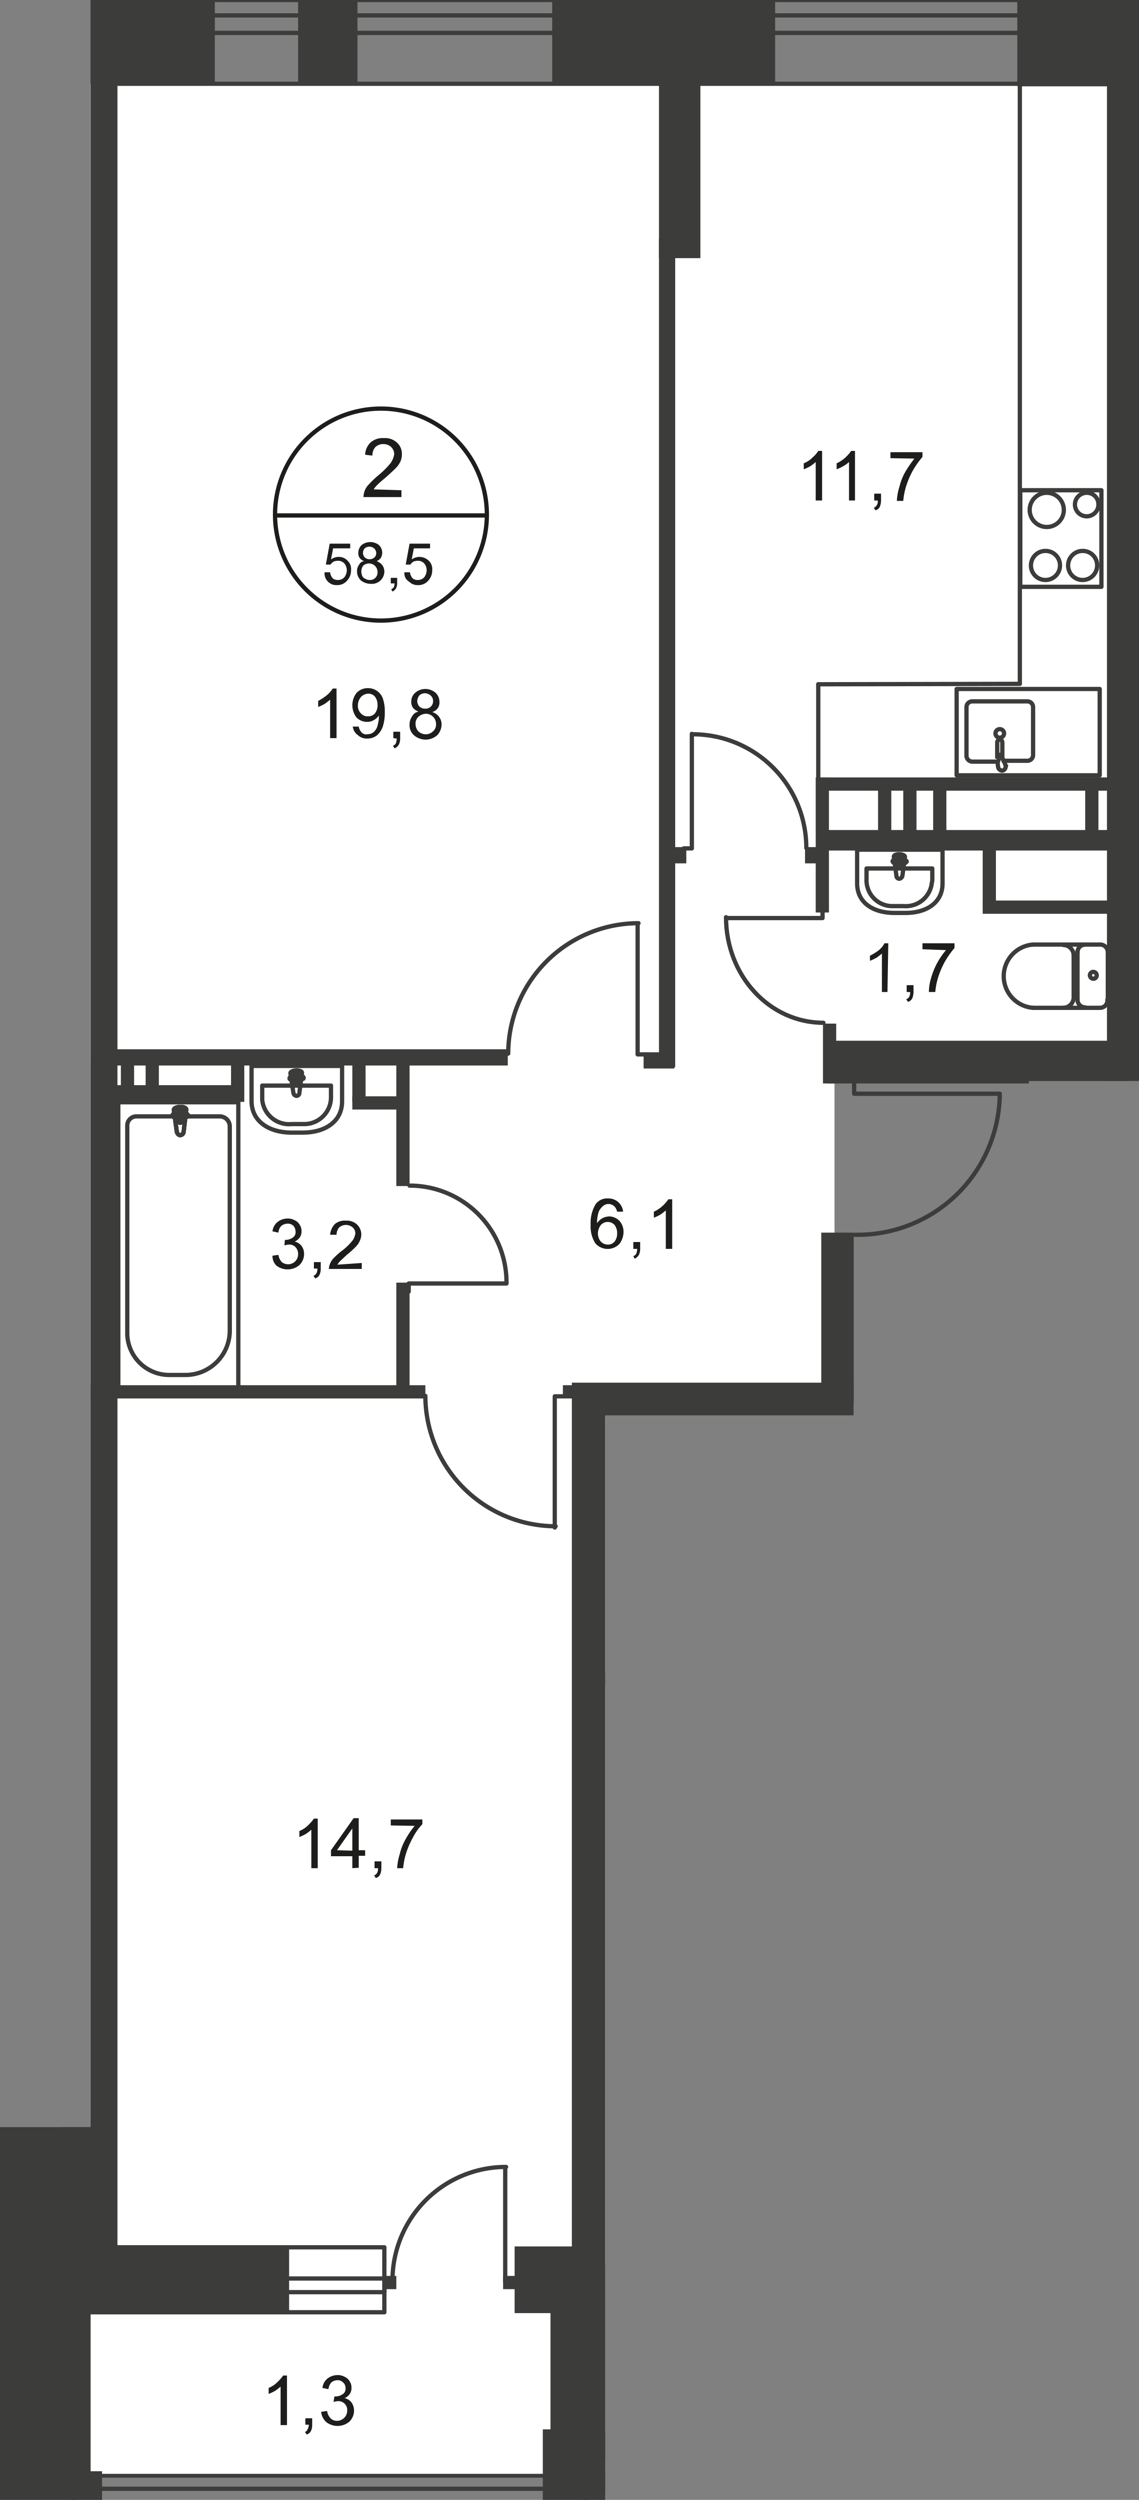 <svg id="Слой_1" data-name="Слой 1" xmlns="http://www.w3.org/2000/svg" xmlns:xlink="http://www.w3.org/1999/xlink" viewBox="0 0 266.7 584.9">
  <rect x="0" y="0" width="266.7" height="584.9" fill="#808080" stroke="none"/>
  <defs>
    <style>
      .cls-1, .cls-10, .cls-12, .cls-7, .cls-8 {
        fill: none;
      }

      .cls-2 {
        clip-path: url(#clip-path);
      }

      .cls-3 {
        clip-path: url(#clip-path-2);
      }

      .cls-4, .cls-5 {
        fill: #fff;
      }

      .cls-4 {
        fill-rule: evenodd;
      }

      .cls-6 {
        clip-path: url(#clip-path-3);
      }

      .cls-12, .cls-7, .cls-8 {
        stroke: #3c3c3b;
      }

      .cls-7 {
        stroke-linecap: round;
        stroke-linejoin: round;
      }

      .cls-12, .cls-8 {
        stroke-miterlimit: 22.93;
      }

      .cls-9 {
        fill: #3c3c3b;
      }

      .cls-10 {
        stroke: #1d1d1b;
        stroke-miterlimit: 10;
      }

      .cls-11 {
        fill: #1d1d1b;
      }

      .cls-12 {
        stroke-dasharray: 2.4 2.4;
      }
    </style>
    <clipPath id="clip-path">
      <polygon class="cls-1" points="141.7 331.2 141.7 584.9 0 584.9 0 497.7 21.2 497.7 21.2 0 266.7 0 266.7 252.93 240.9 252.93 240.9 290.61 199.9 290.61 199.9 331.2 141.7 331.2"/>
    </clipPath>
    <clipPath id="clip-path-2">
      <polygon class="cls-1" points="553.3 -2.1 553.3 -23.6 1861.3 -23.6 1861.3 -2.1 1920 -2.1 1920 650.4 0 650.4 0 514.7 0 497.7 8.4 497.7 8.4 -1.7 553.3 -2.1"/>
    </clipPath>
    <clipPath id="clip-path-3">
      <rect class="cls-1" x="-1129.2" y="-741.5" width="4728.6" height="3142.8"/>
    </clipPath>
  </defs>
  <g class="cls-2">
    <g class="cls-3">
      <g>
        <polygon class="cls-4" points="263.7 19.8 520.4 19.8 520.4 8.4 631.6 8.4 631.6 19.8 631.6 259.4 520.4 259.4 263.7 259.4 263.7 19.8"/>
        <polygon class="cls-4" points="-101.6 -71.5 14.2 -71.5 14.2 178.3 14.2 252.3 14.2 498.7 14.2 507.9 -3 507.9 -3 497.7 -93.7 497.7 -93.7 507.9 -188.8 507.9 -228.5 507.9 -228.5 252.3 -188.8 252.3 -188.8 178.3 -101.6 178.3 -101.6 -71.5"/>
        <rect class="cls-5" x="240.9" y="541.2" width="175.6" height="35.2"/>
        <polygon class="cls-4" points="138.4 327.4 1674 327.4 1674 342.3 1786.9 342.3 1786.9 569.1 1671.8 569 1660.8 577.9 1441.9 577.9 1426.6 566.4 138.4 569.1 138.4 327.4"/>
        <rect class="cls-5" x="21.2" y="19.7" width="242.7" height="228.8"/>
        <rect class="cls-5" x="21.2" y="19.7" width="174.2" height="307.5"/>
        <rect class="cls-5" x="21.2" y="19.7" width="115.1" height="559.2"/>
        <g class="cls-6">
          <g>
            <path class="cls-7" d="M235,178h5.5a1.34,1.34,0,0,0,1.4-1.3V165.4a1.34,1.34,0,0,0-1.4-1.3H227.7a1.35,1.35,0,0,0-1.4,1.3h0v11.5a1.42,1.42,0,0,0,1.4,1.3h5.6"/>
            <path class="cls-8" d="M233.1,171.7a1,1,0,1,0,2-.2,1,1,0,0,0-2,.2Z"/>
            <path class="cls-8" d="M233.5,177.5v-3.8a.58.58,0,0,1,.6-.6h0a.58.58,0,0,1,.6.6h0v3.8"/>
            <path class="cls-8" d="M235,178.1l-.4-1.1v-.4h-.5v.4l-.4,1.1a2.44,2.44,0,0,0,0,1.2,1,1,0,0,0,.9,1c.5,0,.8-.4.9-.9A3,3,0,0,0,235,178.1Z"/>
            <rect class="cls-7" x="224" y="161.2" width="33.5" height="20.2"/>
            <path class="cls-7" d="M220.7,206.7v-7.9h-20v7.9c0,4.6,3.9,6.9,8.7,6.9h2.7C216.8,213.6,220.7,211.3,220.7,206.7Z"/>
            <path class="cls-7" d="M218.3,205.6v-2.4H202.9v2.4a6.07,6.07,0,0,0,5.8,6.4h2.9a6.13,6.13,0,0,0,6.6-5.5A2.77,2.77,0,0,0,218.3,205.6Z"/>
            <path class="cls-7" d="M211.3,204.9l.6-4.4c0-.8-2.7-.9-2.6,0l.6,4.4a.68.68,0,0,0,.7.7A.85.85,0,0,0,211.3,204.9Z"/>
            <path class="cls-7" d="M212.3,201.6h0c0-.2-.2-.3-.4-.3H211v-.9a.32.32,0,0,0-.3-.3h0c-.2,0-.4.1-.4.3h0v.8h-.9a.45.45,0,0,0-.4.3c0,.2.2.3.3.4h.9v.8c0,.2.2.3.3.4h0a.32.32,0,0,0,.3-.3h0V202h.9a.92.92,0,0,0,.6-.4Z"/>
            <path class="cls-7" d="M257.6,235.8a1.74,1.74,0,0,0,1.7-1.9h0"/>
            <line class="cls-7" x1="257.6" y1="235.8" x2="241.9" y2="235.8"/>
            <path class="cls-7" d="M241.9,221a7.42,7.42,0,0,0,0,14.8"/>
            <line class="cls-7" x1="241.8" y1="221" x2="257.5" y2="221"/>
            <path class="cls-7" d="M259.4,222.8a1.79,1.79,0,0,0-1.8-1.8h0"/>
            <line class="cls-7" x1="259.4" y1="222.6" x2="259.4" y2="233.7"/>
            <path class="cls-7" d="M256.8,228.2a.79.79,0,0,0-.8-.8h0a.79.79,0,0,0-.8.8.86.86,0,0,0,.8.8h0a.79.79,0,0,0,.8-.8Z"/>
            <path class="cls-7" d="M254.1,221a1.79,1.79,0,0,0-1.8,1.8h0"/>
            <line class="cls-7" x1="252.3" y1="222.6" x2="252.3" y2="233.7"/>
            <path class="cls-7" d="M252.3,233.9a1.79,1.79,0,0,0,1.8,1.8h0"/>
            <path class="cls-7" d="M249,235.8a2.45,2.45,0,0,0,2.4-2.5h0"/>
            <line class="cls-7" x1="251.4" y1="233.1" x2="251.4" y2="223.3"/>
            <path class="cls-7" d="M251.4,223.6a2.45,2.45,0,0,0-2.4-2.5h0"/>
            <rect class="cls-8" x="27.7" y="257.9" width="28.1" height="67"/>
            <path class="cls-8" d="M53.8,311.5v-48a2.35,2.35,0,0,0-2.4-2.3H32a2.14,2.14,0,0,0-2.2,2.1v48.8a9.82,9.82,0,0,0,10,9.6h3.5A10.37,10.37,0,0,0,53.8,311.5Z"/>
            <path class="cls-5" d="M41.4,264.8l-.7-5.1c0-.9,3.1-1,2.9,0l-.6,5.1a.86.86,0,0,1-.8.8.74.74,0,0,1-.8-.8"/>
            <path class="cls-8" d="M41.4,264.8l-.7-5.1c0-.9,3.1-1,2.9,0l-.6,5.1a.86.86,0,0,1-.8.8C41.8,265.6,41.5,265.2,41.4,264.8Z"/>
            <path class="cls-8" d="M41.4,264.8l-.7-5.1c0-.9,3.1-1,2.9,0l-.6,5.1a.86.86,0,0,1-.8.8C41.8,265.6,41.5,265.2,41.4,264.8Z"/>
            <path class="cls-7" d="M41.4,264.8l-.7-5.1c0-.9,3.1-1,2.9,0l-.6,5.1a.86.86,0,0,1-.8.8C41.8,265.6,41.5,265.2,41.4,264.8Z"/>
            <path class="cls-5" d="M40.4,261h0a.43.43,0,0,1,.4-.4h1v-1a.43.43,0,0,1,.4-.4h0a.43.43,0,0,1,.4.4v1h1a.43.43,0,0,1,.4.4h0c0,.2-.2.4-.4.3h-1v1a.4.4,0,1,1-.8,0v-1H40.7a.22.22,0,0,1-.3-.3"/>
            <path class="cls-7" d="M40.4,261h0a.43.43,0,0,1,.4-.4h1v-1a.43.43,0,0,1,.4-.4h0a.43.43,0,0,1,.4.4v1h1a.43.43,0,0,1,.4.4h0c0,.2-.2.4-.4.3h-1v1a.4.4,0,1,1-.8,0v-1H40.7A.27.27,0,0,1,40.4,261Z"/>
            <path class="cls-7" d="M40.4,261h0a.43.43,0,0,1,.4-.4h1v-1a.43.43,0,0,1,.4-.4h0a.43.43,0,0,1,.4.4v1h1a.43.43,0,0,1,.4.4h0c0,.2-.2.4-.4.3h-1v1a.4.4,0,1,1-.8,0v-1H40.7A.27.27,0,0,1,40.4,261Z"/>
            <path class="cls-7" d="M40.4,261h0a.43.43,0,0,1,.4-.4h1v-1a.43.43,0,0,1,.4-.4h0a.43.43,0,0,1,.4.4v1h1a.43.43,0,0,1,.4.4h0c0,.2-.2.4-.4.3h-1v1a.4.4,0,1,1-.8,0v-1H40.7A.27.27,0,0,1,40.4,261Z"/>
            <path class="cls-7" d="M58.9,257.6v-8.2H80.1v8.3c0,4.8-4.1,7.3-9.2,7.3H68C63,264.9,58.9,262.4,58.9,257.6Z"/>
            <path class="cls-7" d="M61.4,256.5V254H77.5v2.5a6.28,6.28,0,0,1-6.1,6.5H68.3a6.31,6.31,0,0,1-6.9-5.7Z"/>
            <path class="cls-7" d="M68.7,255.7l-.7-4.6c0-.8,2.9-.9,2.7,0l-.6,4.6a.68.68,0,0,1-.7.7A.84.84,0,0,1,68.7,255.7Z"/>
            <path class="cls-7" d="M67.8,252.3h0a.43.43,0,0,1,.4-.4H69V251a.43.43,0,0,1,.4-.4c.2,0,.4.1.4.3h0v.9h.9a.43.43,0,0,1,.4.4c0,.2-.2.3-.4.3h-.9v.9a.43.43,0,0,1-.4.4h0a.43.43,0,0,1-.4-.4v-.9h-.9C67.9,252.6,67.8,252.5,67.8,252.3Z"/>
            <rect class="cls-8" x="-19.7" y="144.7" width="28.1" height="67"/>
            <path class="cls-8" d="M-17.4,158.1v48a2.35,2.35,0,0,0,2.4,2.3H4.2a2.14,2.14,0,0,0,2.2-2.1h0V157.5a9.82,9.82,0,0,0-10-9.6H-7A10.42,10.42,0,0,0-17.4,158.1Z"/>
            <path class="cls-7" d="M247.3,387.6a1.65,1.65,0,0,0,1.8,1.7"/>
            <line class="cls-7" x1="247.3" y1="387.6" x2="247.3" y2="371.9"/>
            <path class="cls-7" d="M262.1,371.9a7.42,7.42,0,0,0-14.8,0"/>
            <line class="cls-7" x1="262.1" y1="371.7" x2="262.1" y2="387.4"/>
            <path class="cls-7" d="M260.3,389.3a2,2,0,0,0,1.9-1.8"/>
            <line class="cls-7" x1="260.5" y1="389.4" x2="249.3" y2="389.4"/>
            <path class="cls-7" d="M254.9,386.8a.79.79,0,0,0,.8-.8h0a.8.8,0,1,0-1.6,0h0a.79.79,0,0,0,.8.8Z"/>
            <path class="cls-7" d="M262.1,384.1a1.79,1.79,0,0,0-1.8-1.8h0"/>
            <line class="cls-7" x1="260.5" y1="382.3" x2="249.3" y2="382.3"/>
            <path class="cls-7" d="M249.2,382.3a1.79,1.79,0,0,0-1.8,1.8h0"/>
            <path class="cls-7" d="M247.3,379a2.46,2.46,0,0,0,2.5,2.4h0"/>
            <line class="cls-7" x1="250" y1="381.4" x2="259.8" y2="381.4"/>
            <path class="cls-7" d="M259.6,381.4a2.45,2.45,0,0,0,2.5-2.4h0"/>
            <polyline class="cls-7" points="238.8 12.5 238.8 160 191.6 160.1"/>
            <line class="cls-7" x1="191.6" y1="182.3" x2="191.6" y2="160.1"/>
            <path class="cls-7" d="M253.5,128.9a3.4,3.4,0,1,0,3.4,3.4h0A3.37,3.37,0,0,0,253.5,128.9Z"/>
            <rect class="cls-7" x="238.9" y="114.7" width="19" height="22.6"/>
            <path class="cls-7" d="M254.5,115.3a2.75,2.75,0,1,0,2.7,2.8V118A2.69,2.69,0,0,0,254.5,115.3Z"/>
            <circle class="cls-7" cx="245.1" cy="119.3" r="4"/>
            <path class="cls-7" d="M244.8,128.9a3.4,3.4,0,1,0,3.4,3.4h0a3.37,3.37,0,0,0-3.4-3.4Z"/>
            <path class="cls-7" d="M149.5,216A30.56,30.56,0,0,0,119,246.5"/>
            <polyline class="cls-7" points="149.3 216.3 149.3 246.7 151.3 246.7"/>
            <path class="cls-7" d="M188.8,198.4a26.59,26.59,0,0,0-26.6-26.6h0"/>
            <polyline class="cls-7" points="162 171.7 162 198.5 160.1 198.5"/>
            <path class="cls-7" d="M99.6,326.6a30.56,30.56,0,0,0,30.5,30.5h0"/>
            <polyline class="cls-7" points="129.9 357.4 129.9 326.7 131.8 326.7"/>
            <polyline class="cls-7" points="118.6 300.3 95.7 300.3 95.7 302.2"/>
            <path class="cls-7" d="M118.6,300.1a22.68,22.68,0,0,0-22.7-22.7"/>
            <polyline class="cls-7" points="170 214.8 192.6 214.8 192.6 213"/>
            <path class="cls-7" d="M170,214.6c0,13.7,10.2,24.7,22.8,24.7"/>
            <path class="cls-7" d="M118.5,507a26.57,26.57,0,0,0-26.6,26.5v.1"/>
            <polyline class="cls-7" points="118.3 507.4 118.3 533.8 120.3 533.8"/>
            <path class="cls-7" d="M198.9,426.4c-17.2,0-31.2-15.4-31.2-34.4"/>
            <polyline class="cls-7" points="199 426.4 199 392.2 201 392.2"/>
            <rect class="cls-7" x="25.4" width="497.8" height="19.6"/>
            <rect class="cls-7" x="25.4" y="3.6" width="497.8" height="4.1"/>
            <rect class="cls-7" x="-108.1" y="497.7" width="133.7" height="16.8"/>
            <rect class="cls-7" x="-108.1" y="507.9" width="133.7" height="3.5"/>
            <rect class="cls-7" x="7.8" y="525.8" width="82.2" height="15.2"/>
            <rect class="cls-7" x="7.8" y="533.1" width="82.2" height="3.2"/>
            <path class="cls-9" d="M240.6,584.9H142.8V569.6h97.8Zm.9-16.3H141.8v17.2h99.7Z"/>
            <rect class="cls-7" x="141.9" y="579.1" width="99.7" height="3.6"/>
            <path class="cls-9" d="M136.5,585H17.7v-5.3H136.5Zm1-6.2H16.7v7.1H137.6Z"/>
            <line class="cls-7" x1="16.7" y1="582.3" x2="137.5" y2="582.3"/>
            <rect class="cls-7" x="246.5" y="576.8" width="160.4" height="4.7"/>
            <polyline class="cls-7" points="246.5 579.1 406.9 579.1 406.9 581.8"/>
            <polygon class="cls-9" points="232.4 528.8 232.3 528.8 232.3 566.3 232.3 566.3 232.3 568.5 218.6 568.5 218.6 586 250 586 250 583.4 250 568.5 250 528.3 232.4 528.3 232.4 528.8"/>
            <rect class="cls-9" x="9" y="525.6" width="58.7" height="15.6"/>
            <rect class="cls-9" x="120.5" y="525.6" width="17.5" height="15.6"/>
            <rect class="cls-9" x="128.9" y="530" width="12.9" height="45.6"/>
            <rect class="cls-9" x="129.3" width="52.2" height="19.4"/>
            <rect class="cls-9" x="69.8" width="13.9" height="19.7"/>
            <path class="cls-9" d="M35.5-71.4V-88.8H-11.9v17.4H8.5V497.1H-14.2v17.4H0v71.4H23.9v-7.7H10.4V531.4H27.5V20H50.2V2.6H35.7ZM20.1,22.9V476.5H16.2V20h3.9Z"/>
            <path class="cls-9" d="M203.4,323.5H133.9v7.6h0V568.4h-6.8v17.4h32V568.4H141.7V331.2h61.7Zm241.5,0H237.7v7.6H444.9Zm177.8,0h0v22.9H513.2V323.5H482.1v7.6h23.7V568.5H493.6v17.4h38.2V568.5H513.2V354.2H626.9v21.2h3.8c0-15.5.1-28.4.1-43.8h14.1v-8.1Z"/>
            <rect class="cls-9" x="154.3" y="3.1" width="9.7" height="57.3"/>
            <polygon class="cls-9" points="259.2 186.1 259.2 263.3 259.2 263.7 266.7 263.7 266.7 263.3 266.7 261.9 396.1 261.9 396.1 254.5 266.7 254.5 266.7 186.1 266.7 20.2 286.8 20.2 286.8 0 238.2 0 238.2 20.2 259.2 20.2 259.2 186.1"/>
            <rect class="cls-9" x="265.9" y="254.6" width="3.1" height="3.1"/>
            <rect class="cls-9" x="154.3" y="55.9" width="3.8" height="193.8"/>
            <rect class="cls-9" x="-82.3" y="245.7" width="93.2" height="3.8"/>
            <rect class="cls-9" x="156.2" y="198.2" width="4.5" height="3.8"/>
            <rect class="cls-9" x="150.7" y="246.2" width="7.2" height="3.8"/>
            <rect class="cls-9" x="24.8" y="245.5" width="94.1" height="3.8"/>
            <rect class="cls-9" x="82.5" y="256.5" width="12.6" height="3.1"/>
            <rect class="cls-9" x="193.8" y="243.5" width="69.9" height="10"/>
            <rect class="cls-9" x="192.7" y="239.5" width="3.1" height="14"/>
            <rect class="cls-9" x="191" y="181.9" width="3.1" height="31.6"/>
            <rect class="cls-9" x="230.1" y="195.4" width="3.1" height="17.5"/>
            <rect class="cls-9" x="191.2" y="181.9" width="73.7" height="3.1"/>
            <rect class="cls-9" x="230.1" y="210.7" width="31.3" height="3.1"/>
            <rect class="cls-9" x="82.5" y="248.1" width="3.1" height="9.7"/>
            <rect class="cls-9" x="92.8" y="248.1" width="3.1" height="29.4"/>
            <rect class="cls-9" x="92.8" y="300.1" width="3.1" height="26.8"/>
            <rect class="cls-9" x="20.6" y="324.1" width="79" height="3.1"/>
            <rect class="cls-9" x="131.8" y="324.1" width="2.6" height="3.1"/>
            <rect class="cls-9" x="-60.5" y="140" width="71.2" height="3.1"/>
            <rect class="cls-9" x="-12.4" y="222" width="21.4" height="3.1"/>
            <rect class="cls-9" x="192.3" y="288.4" width="7.6" height="39.8"/>
            <rect class="cls-9" x="138" y="391.3" width="29.9" height="3.1"/>
            <rect class="cls-9" x="200.4" y="390.3" width="44.4" height="3.1"/>
            <rect class="cls-9" x="241.2" y="358" width="3.1" height="34.9"/>
            <rect class="cls-9" x="-59.1" y="211.8" width="67.7" height="3.1"/>
            <rect class="cls-9" x="89.7" y="532.5" width="3.1" height="3.1"/>
            <rect class="cls-9" x="117.8" y="532.5" width="3.1" height="3.1"/>
          </g>
        </g>
        <g class="cls-6">
          <g>
            <rect class="cls-9" x="9" y="525.6" width="12.2" height="54.7"/>
            <rect class="cls-9" x="191.2" y="194.2" width="73.7" height="4.8"/>
            <rect class="cls-9" x="205.6" y="182.9" width="3.1" height="13.8"/>
            <rect class="cls-9" x="211.5" y="182.9" width="3.1" height="13.8"/>
            <rect class="cls-9" x="218.5" y="182.9" width="3.1" height="13.8"/>
            <rect class="cls-9" x="254.1" y="182.9" width="3.1" height="13.8"/>
            <rect class="cls-9" x="25.4" width="24.9" height="19.7"/>
            <rect class="cls-9" x="188.5" y="198.2" width="4.5" height="3.8"/>
            <rect class="cls-9" x="54.1" y="248.1" width="3.1" height="9.7"/>
            <rect class="cls-9" x="34.1" y="248.1" width="3.1" height="9.7"/>
            <rect class="cls-9" x="28.3" y="248.1" width="3.1" height="9.7"/>
            <rect class="cls-9" x="26.4" y="253.9" width="30.7" height="3.8"/>
            <rect class="cls-9" x="241.2" y="329.1" width="3.1" height="5.3"/>
            <rect class="cls-9" x="243.3" y="389.4" width="81" height="4"/>
            <rect class="cls-9" x="244.5" y="402.2" width="80.9" height="4"/>
            <rect class="cls-9" x="244.5" y="391.5" width="3.7" height="14.6"/>
            <rect class="cls-9" x="211.3" y="375.7" width="3.1" height="15.9"/>
            <rect class="cls-9" x="211.3" y="375.7" width="30.8" height="3.1"/>
            <path class="cls-7" d="M237.7,325.3a30.56,30.56,0,0,0-30.5-30.5"/>
            <polyline class="cls-7" points="207.4 294.6 207.4 325.3 205.4 325.3"/>
            <rect class="cls-9" x="202.8" y="324.9" width="2.6" height="3.1"/>
            <polyline class="cls-7" points="234.1 255.9 200 255.9 200 253.2"/>
            <path class="cls-7" d="M234.1,256.2a33.29,33.29,0,0,1-33.9,32.7"/>
            <polyline class="cls-7" points="218.9 335.7 241.8 335.7 241.8 333.7"/>
            <path class="cls-7" d="M219,335.8a22.66,22.66,0,0,0,22.7,22.6h0"/>
            <path class="cls-7" d="M266.2,410.2h5.5a1.42,1.42,0,0,1,1.4,1.3V423a1.42,1.42,0,0,1-1.4,1.3H258.9a1.34,1.34,0,0,1-1.4-1.3V411.5a1.34,1.34,0,0,1,1.4-1.3h5.7"/>
            <path class="cls-8" d="M264.3,416.4a1,1,0,1,1,1,1c-.6.1-1-.4-1-1Z"/>
            <path class="cls-8" d="M264.6,410.7v3.8a.58.58,0,0,0,.6.6.65.65,0,0,0,.6-.6v-3.8"/>
            <path class="cls-8" d="M266.2,410c-.2.5-.3.8-.4,1s0,.3-.1.4H265V411l-.4-1a2.44,2.44,0,0,1,0-1.2,1,1,0,0,1,.9-1,1.07,1.07,0,0,1,.9,1A1.55,1.55,0,0,1,266.2,410Z"/>
            <rect class="cls-7" x="255.2" y="406.7" width="20.1" height="20.2"/>
            <rect class="cls-7" x="245.8" y="405.2" width="77.8" height="23.6"/>
            <path class="cls-7" d="M251.2,511.6a26.59,26.59,0,0,1,26.6,26.6"/>
            <polyline class="cls-7" points="251.3 511.9 251.3 538.4 249.4 538.4"/>
            <rect class="cls-9" x="248.8" y="537" width="3.1" height="3.1"/>
          </g>
        </g>
        <g class="cls-6">
          <g>
            <path class="cls-10" d="M225.8,463.9a24.8,24.8,0,1,1-24.8-25,24.8,24.8,0,0,1,24.8,25Z"/>
            <line class="cls-10" x1="176" y1="463.9" x2="226" y2="463.9"/>
          </g>
        </g>
        <g>
          <path class="cls-11" d="M196.7,460h-1.6V449.4c-.5.4-1,.8-1.6,1.2a13,13,0,0,1-1.7.8v-1.6a7.76,7.76,0,0,0,2.4-1.6,6.55,6.55,0,0,0,1.5-1.8h1Z"/>
          <path class="cls-11" d="M211.3,455.3l1.8.4a6,6,0,0,1-2,3.3,5.78,5.78,0,0,1-3.6,1.2,6.12,6.12,0,0,1-3.5-.9,5.43,5.43,0,0,1-2.1-2.6,8.89,8.89,0,0,1-.7-3.6,8,8,0,0,1,.8-3.7,5.89,5.89,0,0,1,2.3-2.4,6.22,6.22,0,0,1,3.3-.8,5.24,5.24,0,0,1,3.4,1,4.82,4.82,0,0,1,1.9,2.9l-1.7.4a4.38,4.38,0,0,0-1.4-2.2,3.6,3.6,0,0,0-2.2-.7,4.2,4.2,0,0,0-2.6.8,4.26,4.26,0,0,0-1.5,2,7.46,7.46,0,0,0-.4,2.6,9.29,9.29,0,0,0,.5,2.9,3.33,3.33,0,0,0,1.6,1.9,4.65,4.65,0,0,0,2.3.6,5,5,0,0,0,2.6-.8A5,5,0,0,0,211.3,455.3Z"/>
        </g>
        <g>
          <path class="cls-11" d="M194.4,478.6v1.1H188a1.1,1.1,0,0,1,0-.8,5.67,5.67,0,0,1,.8-1.3l1.5-1.5a13.36,13.36,0,0,0,2.1-2,3.51,3.51,0,0,0,.6-1.4,1.85,1.85,0,0,0-.5-1.2,2.11,2.11,0,0,0-1.3-.5,2.39,2.39,0,0,0-1.4.5,1.55,1.55,0,0,0-.5,1.4h-1.2a3,3,0,0,1,1-2.1,2.93,2.93,0,0,1,2.2-.7,2.65,2.65,0,0,1,2.2.8,2.73,2.73,0,0,1,.8,1.9,3.59,3.59,0,0,1-.2,1.1,8.34,8.34,0,0,1-.8,1.2c-.6.6-1.2,1.2-1.8,1.7s-1.2,1-1.4,1.2a2.65,2.65,0,0,0-.5.6Z"/>
          <path class="cls-11" d="M195.7,477.2H197a2,2,0,0,0,.6,1.3,1.66,1.66,0,0,0,1.2.5,2,2,0,0,0,1.5-.6,2.72,2.72,0,0,0,.6-1.7,2.27,2.27,0,0,0-.6-1.6,2,2,0,0,0-1.5-.6,1.69,1.69,0,0,0-1,.3,2.34,2.34,0,0,0-.7.7l-1.1-.1.9-4.9h4.8v1.1h-3.9l-.5,2.6a3,3,0,0,1,1.8-.6,2.72,2.72,0,0,1,2.1.9,3.17,3.17,0,0,1,.9,2.3,3.49,3.49,0,0,1-.8,2.2,3.42,3.42,0,0,1-4.7.4A3.28,3.28,0,0,1,195.7,477.2Z"/>
          <path class="cls-11" d="M203.8,479.8v-1.4h1.4v1.3a2.66,2.66,0,0,1-.3,1.2,1.78,1.78,0,0,1-.8.7l-.3-.5a1.21,1.21,0,0,0,.5-.5,1.49,1.49,0,0,0,.2-.9Z"/>
          <path class="cls-11" d="M206.9,477.2h1.2a2.09,2.09,0,0,0,.7,1.3,1.66,1.66,0,0,0,1.2.5,2,2,0,0,0,1.5-.6,2.72,2.72,0,0,0,.6-1.7,2.27,2.27,0,0,0-.6-1.6,2,2,0,0,0-1.5-.6,1.69,1.69,0,0,0-1,.3,2.34,2.34,0,0,0-.7.7l-1.1-.1.9-4.9h4.8v1.1H209l-.5,2.6a3,3,0,0,1,1.8-.6,3.1,3.1,0,0,1,2.2.9,2.74,2.74,0,0,1,.8,2.3,3.39,3.39,0,0,1-3.3,3.4,3.41,3.41,0,0,1-2.2-.7A4.14,4.14,0,0,1,206.9,477.2Z"/>
        </g>
        <g>
          <path class="cls-11" d="M191,516h-1.4v-9a11.32,11.32,0,0,1-1.3,1,10.93,10.93,0,0,1-1.5.8v-1.4a12.78,12.78,0,0,0,2.1-1.4,6.1,6.1,0,0,0,1.3-1.5h.9Z"/>
          <path class="cls-11" d="M202.1,514.6V516h-7.6a3.4,3.4,0,0,1,.1-1,4,4,0,0,1,1-1.5c.6-.6,1.2-1.2,1.8-1.7a19.47,19.47,0,0,0,2.6-2.4,3.63,3.63,0,0,0,.7-1.7,1.82,1.82,0,0,0-.6-1.4,2.43,2.43,0,0,0-3.2,0,2.24,2.24,0,0,0-.6,1.7l-1.5-.1a3.25,3.25,0,0,1,1.1-2.5,3.53,3.53,0,0,1,2.6-.8,3.46,3.46,0,0,1,2.6.9,2.9,2.9,0,0,1,1,2.3,3.53,3.53,0,0,1-.3,1.4,4.19,4.19,0,0,1-.9,1.4,20.89,20.89,0,0,1-2.2,2l-1.6,1.5a5.55,5.55,0,0,0-.6.8Z"/>
          <path class="cls-11" d="M204.4,516v-1.7H206v1.6a3.19,3.19,0,0,1-.3,1.4,1.59,1.59,0,0,1-1,.8l-.4-.6a.9.9,0,0,0,.6-.6,2,2,0,0,0,.3-1.1Z"/>
          <path class="cls-11" d="M213.5,516H212v-9a11.32,11.32,0,0,1-1.3,1,10.93,10.93,0,0,1-1.5.8v-1.4a7.71,7.71,0,0,0,2.1-1.4,9.34,9.34,0,0,0,1.3-1.5h.9Z"/>
        </g>
        <path class="cls-11" d="M258.4,354.2l1.4-.2a3.81,3.81,0,0,0,.8,1.7,2,2,0,0,0,1.4.6,2.39,2.39,0,0,0,2.4-2.4,2.06,2.06,0,0,0-2.2-2.2c-.3,0-.7.1-1,.1v-1.3h.2a3,3,0,0,0,1.6-.5,1.49,1.49,0,0,0,.7-1.5,2.11,2.11,0,0,0-.5-1.3,2,2,0,0,0-2.7,0,2.36,2.36,0,0,0-.7,1.6l-1.4-.3a3.25,3.25,0,0,1,1.2-2.2,3.78,3.78,0,0,1,2.3-.8,3.29,3.29,0,0,1,1.7.4,2.88,2.88,0,0,1,1.6,2.6,2.3,2.3,0,0,1-.4,1.4,2.94,2.94,0,0,1-1.2,1,2.75,2.75,0,0,1,1.6,1,3.08,3.08,0,0,1,.6,1.9,3.63,3.63,0,0,1-1.1,2.6,4.31,4.31,0,0,1-5.4.1A3.52,3.52,0,0,1,258.4,354.2Z"/>
        <g>
          <path class="cls-11" d="M183.2,365.1l1.4-.2a3,3,0,0,0,.8,1.7,1.87,1.87,0,0,0,1.4.5,2.34,2.34,0,0,0,1.7-.7,2.19,2.19,0,0,0,.7-1.7,2.14,2.14,0,0,0-2.1-2.2H187a3.55,3.55,0,0,0-1,.2l.2-1.3h.2a3,3,0,0,0,1.6-.5,1.68,1.68,0,0,0,.7-1.5,1.9,1.9,0,0,0-.5-1.3,2.21,2.21,0,0,0-2.8,0,3,3,0,0,0-.7,1.5l-1.4-.2a3.25,3.25,0,0,1,1.2-2.2,3.78,3.78,0,0,1,2.3-.8,3.29,3.29,0,0,1,1.7.4,2.54,2.54,0,0,1,1.2,1.1,2.6,2.6,0,0,1,.4,1.5,2.3,2.3,0,0,1-.4,1.4,2.94,2.94,0,0,1-1.2,1,2.75,2.75,0,0,1,1.6,1,3.08,3.08,0,0,1,.6,1.9,3.63,3.63,0,0,1-1.1,2.6,3.91,3.91,0,0,1-2.9,1.1,3.84,3.84,0,0,1-2.5-.9A3.91,3.91,0,0,1,183.2,365.1Z"/>
          <path class="cls-11" d="M192.9,368.1v-1.6h1.6v1.6a3.19,3.19,0,0,1-.3,1.4,1.59,1.59,0,0,1-1,.8l-.4-.6a.9.9,0,0,0,.6-.6,1.39,1.39,0,0,0,.2-1.1h-.7Z"/>
          <path class="cls-11" d="M198.8,361.8a3,3,0,0,1-1.3-.9,1.79,1.79,0,0,1-.4-1.4,2.72,2.72,0,0,1,.9-2.1,3.07,3.07,0,0,1,2.4-.8,3.41,3.41,0,0,1,2.4.9,2.94,2.94,0,0,1,.9,2.2,2.3,2.3,0,0,1-.4,1.4,3,3,0,0,1-1.3.9,3.09,3.09,0,0,1,1.6,1.1,3,3,0,0,1,.6,1.8,3.74,3.74,0,0,1-1,2.5,4.37,4.37,0,0,1-5.5,0,3.11,3.11,0,0,1-1-2.5,3.29,3.29,0,0,1,.6-1.9A2.55,2.55,0,0,1,198.8,361.8Zm-.7,2.9a2.66,2.66,0,0,0,.3,1.2,2,2,0,0,0,.9.9,2.66,2.66,0,0,0,1.2.3,2.72,2.72,0,0,0,1.7-.6,2.06,2.06,0,0,0,.7-1.7,2.19,2.19,0,0,0-.7-1.7,2.84,2.84,0,0,0-1.7-.7,2.29,2.29,0,0,0-2.4,2.3Zm.4-5.3a1.89,1.89,0,0,0,2,1.8,1.85,1.85,0,0,0,1.2-.5,1.9,1.9,0,0,0,.5-1.3,1.61,1.61,0,0,0-.6-1.3,2.11,2.11,0,0,0-1.3-.5,2.39,2.39,0,0,0-1.4.5,3.26,3.26,0,0,0-.4,1.3Z"/>
        </g>
        <g>
          <path class="cls-11" d="M67.1,567.4H65.7v-9a11.32,11.32,0,0,1-1.3,1,10.09,10.09,0,0,1-1.5.7v-1.4a6,6,0,0,0,2.1-1.4,9.34,9.34,0,0,0,1.3-1.5h.9v11.6Z"/>
          <path class="cls-11" d="M71.5,567.4v-1.6h1.6v1.6a3.19,3.19,0,0,1-.3,1.4,1.59,1.59,0,0,1-1,.8l-.4-.6a.9.9,0,0,0,.6-.6,2,2,0,0,0,.3-1.1h-.8Z"/>
          <path class="cls-11" d="M75.2,564.3l1.4-.2a3,3,0,0,0,.8,1.7,2,2,0,0,0,1.5.6,2.39,2.39,0,0,0,2.4-2.4,2.06,2.06,0,0,0-2.2-2.2,3.55,3.55,0,0,0-1,.2l.2-1.3h.3a3,3,0,0,0,1.6-.5,1.49,1.49,0,0,0,.7-1.5,1.61,1.61,0,0,0-.6-1.3,1.66,1.66,0,0,0-1.3-.5,2.39,2.39,0,0,0-1.4.5,2.93,2.93,0,0,0-.7,1.6l-1.4-.3a3.25,3.25,0,0,1,1.2-2.2,3.78,3.78,0,0,1,2.3-.8,3.29,3.29,0,0,1,1.7.4,2.54,2.54,0,0,1,1.2,1.1,2.6,2.6,0,0,1,.4,1.5,2.3,2.3,0,0,1-.4,1.4,2.94,2.94,0,0,1-1.2,1,2.75,2.75,0,0,1,1.6,1,3.29,3.29,0,0,1,.6,1.9,3.63,3.63,0,0,1-1.1,2.6,4.31,4.31,0,0,1-5.4.1A3.7,3.7,0,0,1,75.2,564.3Z"/>
        </g>
        <g class="cls-6">
          <g>
            <path class="cls-10" d="M114,120.6a24.8,24.8,0,1,1-24.8-25A24.8,24.8,0,0,1,114,120.6Z"/>
            <line class="cls-10" x1="64.2" y1="120.6" x2="114.2" y2="120.6"/>
          </g>
        </g>
        <path class="cls-11" d="M94,114.7v1.6H85.1a5,5,0,0,1,.2-1.2,4.18,4.18,0,0,1,1.1-1.8,21.83,21.83,0,0,1,2.2-2.1,19.88,19.88,0,0,0,2.9-2.9,5,5,0,0,0,.8-2,2.34,2.34,0,0,0-.7-1.7,2.57,2.57,0,0,0-1.8-.7,2.64,2.64,0,0,0-1.9.7,2.88,2.88,0,0,0-.7,2l-1.7-.2a4.11,4.11,0,0,1,1.3-2.9,4.3,4.3,0,0,1,3.1-1,4.11,4.11,0,0,1,3.1,1.1,3.48,3.48,0,0,1,1.1,2.7,4.15,4.15,0,0,1-.3,1.6,5.72,5.72,0,0,1-1.1,1.6c-.8.8-1.7,1.6-2.6,2.4a21.58,21.58,0,0,0-1.9,1.7,5.5,5.5,0,0,0-.7.9Z"/>
        <g>
          <path class="cls-11" d="M76,133.9h1.3a2.51,2.51,0,0,0,.6,1.4,1.75,1.75,0,0,0,1.2.4,2,2,0,0,0,1.5-.6,2.72,2.72,0,0,0,.6-1.7,2.45,2.45,0,0,0-.6-1.6,2,2,0,0,0-1.5-.6,3,3,0,0,0-1,.2,2.34,2.34,0,0,0-.7.7H76.3l.9-4.9H82v1.1H78l-.5,2.6a3,3,0,0,1,1.8-.6,2.72,2.72,0,0,1,2.1.9,2.65,2.65,0,0,1,.8,2.2,3.41,3.41,0,0,1-.8,2.3,3,3,0,0,1-2.5,1.2,2.78,2.78,0,0,1-2.1-.8A2.73,2.73,0,0,1,76,133.9Z"/>
          <path class="cls-11" d="M85.3,131.3a2.1,2.1,0,0,1-1.1-.8,1.8,1.8,0,0,1-.3-1.2,2.5,2.5,0,0,1,.8-1.8,3.3,3.3,0,0,1,4,0,2.5,2.5,0,0,1,.8,1.8,2.66,2.66,0,0,1-.3,1.2,2.54,2.54,0,0,1-1,.8,3,3,0,0,1,1.3.9,2.69,2.69,0,0,1,.5,1.5,2.92,2.92,0,0,1-3.2,2.9,3.78,3.78,0,0,1-2.3-.8,2.88,2.88,0,0,1-.9-2.1,2.35,2.35,0,0,1,.5-1.6A1.4,1.4,0,0,1,85.3,131.3Zm-.7,2.4a3.55,3.55,0,0,0,.2,1,1.21,1.21,0,0,0,.7.7,1.93,1.93,0,0,0,1,.3,1.74,1.74,0,0,0,1.9-1.7v-.2a2,2,0,0,0-3.4-1.4A2.5,2.5,0,0,0,84.6,133.7Zm.4-4.4a1.5,1.5,0,0,0,.4,1.1,1.69,1.69,0,0,0,2.3,0,1.43,1.43,0,0,0,.4-1,1.61,1.61,0,0,0-.5-1.1,1.71,1.71,0,0,0-2.2,0A1.53,1.53,0,0,0,85,129.3Z"/>
          <path class="cls-11" d="M91.5,136.5v-1.3H93v1.3a2.66,2.66,0,0,1-.3,1.2,1.78,1.78,0,0,1-.8.7l-.3-.5a2.65,2.65,0,0,0,.6-.5,2.92,2.92,0,0,0,.2-.9Z"/>
          <path class="cls-11" d="M94.7,133.9H96a2.51,2.51,0,0,0,.6,1.4,1.75,1.75,0,0,0,1.2.4,2,2,0,0,0,1.5-.6,2.72,2.72,0,0,0,.6-1.7,2.45,2.45,0,0,0-.6-1.6,2,2,0,0,0-1.5-.6,3,3,0,0,0-1,.2,2.34,2.34,0,0,0-.7.7H95l.9-4.9h4.8v1.1H96.9l-.5,2.6a3,3,0,0,1,1.8-.6,3.1,3.1,0,0,1,2.2.9,2.65,2.65,0,0,1,.8,2.2,3.41,3.41,0,0,1-.8,2.3,3,3,0,0,1-2.5,1.2,2.78,2.78,0,0,1-2.1-.8A2.23,2.23,0,0,1,94.7,133.9Z"/>
        </g>
        <g>
          <path class="cls-11" d="M78.7,172.7H77.3v-9a11.32,11.32,0,0,1-1.3,1,10.09,10.09,0,0,1-1.5.7V164a12.78,12.78,0,0,0,2.1-1.4,6.1,6.1,0,0,0,1.3-1.5h.9v11.6Z"/>
          <path class="cls-11" d="M82.6,170H84a2.67,2.67,0,0,0,.7,1.4,1.48,1.48,0,0,0,1.3.4,2.66,2.66,0,0,0,1.2-.3,3,3,0,0,0,.8-.8,3.36,3.36,0,0,0,.5-1.4,5,5,0,0,0,.2-1.7v-.2a3.18,3.18,0,0,1-1.2,1.1,2.93,2.93,0,0,1-1.6.4,3.49,3.49,0,0,1-2.4-1,4.71,4.71,0,0,1,0-5.8,3.63,3.63,0,0,1,2.6-1.1,3.69,3.69,0,0,1,3.5,2.3,9.12,9.12,0,0,1,.5,3.3,10.24,10.24,0,0,1-.5,3.5,4.83,4.83,0,0,1-1.4,2,3.6,3.6,0,0,1-2.2.7,3,3,0,0,1-2.2-.8A2.84,2.84,0,0,1,82.6,170Zm5.8-5.1a3.08,3.08,0,0,0-.6-1.9,2,2,0,0,0-1.6-.7,2.46,2.46,0,0,0-1.7.8,3.06,3.06,0,0,0-.7,2,2.41,2.41,0,0,0,.7,1.8,2.06,2.06,0,0,0,1.7.7,2,2,0,0,0,1.6-.7A3,3,0,0,0,88.4,164.9Z"/>
          <path class="cls-11" d="M92.1,172.7v-1.5h1.6v1.6a3.19,3.19,0,0,1-.3,1.4,2.19,2.19,0,0,1-1,.9l-.4-.6a1.34,1.34,0,0,0,.7-.6,4.25,4.25,0,0,0,.2-1.1Z"/>
          <path class="cls-11" d="M98,166.5a3,3,0,0,1-1.3-.9,2.3,2.3,0,0,1-.4-1.4,2.72,2.72,0,0,1,.9-2.1,3.65,3.65,0,0,1,4.8,0,2.94,2.94,0,0,1,.9,2.2,2.3,2.3,0,0,1-.4,1.4,2.38,2.38,0,0,1-1.3.9,3.09,3.09,0,0,1,1.6,1.1,3,3,0,0,1,.6,1.8,3.74,3.74,0,0,1-1,2.5,4.13,4.13,0,0,1-5.5,0,3.11,3.11,0,0,1-1-2.5,3.29,3.29,0,0,1,.6-1.9A2.09,2.09,0,0,1,98,166.5Zm-.7,2.9a2.66,2.66,0,0,0,.3,1.2,2,2,0,0,0,.9.9,2.66,2.66,0,0,0,1.2.3,2.34,2.34,0,0,0,1.7-.7,2.06,2.06,0,0,0,.7-1.7,2.4,2.4,0,0,0-2.2-2.4h-.1a2.72,2.72,0,0,0-1.7.6A2.17,2.17,0,0,0,97.3,169.4Zm.4-5.4a1.9,1.9,0,0,0,.5,1.3,1.87,1.87,0,0,0,1.4.5,1.71,1.71,0,0,0,1.8-1.8,1.61,1.61,0,0,0-.6-1.3,2.11,2.11,0,0,0-1.3-.5,1.9,1.9,0,0,0-1.3.5A2.35,2.35,0,0,0,97.7,164Z"/>
        </g>
        <g>
          <path class="cls-11" d="M63.8,293.8l1.4-.2a3,3,0,0,0,.8,1.7,2.39,2.39,0,0,0,1.4.5,2.33,2.33,0,0,0,2.4-2.2v-.2a2.27,2.27,0,0,0-.6-1.6,1.91,1.91,0,0,0-1.6-.6,3.55,3.55,0,0,0-1,.2l.1-1.3h.2a3,3,0,0,0,1.6-.5,1.49,1.49,0,0,0,.7-1.5,2.11,2.11,0,0,0-.5-1.3,1.87,1.87,0,0,0-1.4-.5,2.39,2.39,0,0,0-1.4.5,2.36,2.36,0,0,0-.7,1.6l-1.4-.3a3.25,3.25,0,0,1,1.2-2.2,3.78,3.78,0,0,1,2.3-.8,3.29,3.29,0,0,1,1.7.4,2.54,2.54,0,0,1,1.2,1.1,2.6,2.6,0,0,1,.4,1.5,2.3,2.3,0,0,1-.4,1.4,2.94,2.94,0,0,1-1.2,1,2.75,2.75,0,0,1,1.6,1,3.08,3.08,0,0,1,.6,1.9,3.63,3.63,0,0,1-1.1,2.6,4.31,4.31,0,0,1-5.4.1A3.17,3.17,0,0,1,63.8,293.8Z"/>
          <path class="cls-11" d="M73.5,296.9v-1.6h1.6v1.6a3.19,3.19,0,0,1-.3,1.4,1.59,1.59,0,0,1-1,.8l-.4-.6a1.34,1.34,0,0,0,.7-.6,2,2,0,0,0,.2-1.1h-.8Z"/>
          <path class="cls-11" d="M84.7,295.5v1.4H77a3.55,3.55,0,0,1,.2-1,3.77,3.77,0,0,1,.9-1.5,15.37,15.37,0,0,1,1.9-1.7,14.21,14.21,0,0,0,2.5-2.4,3.63,3.63,0,0,0,.7-1.7,1.82,1.82,0,0,0-.6-1.4,2.43,2.43,0,0,0-3.2,0,2.72,2.72,0,0,0-.6,1.7H77.3a4.07,4.07,0,0,1,1.1-2.5,3.53,3.53,0,0,1,2.6-.8,3.46,3.46,0,0,1,2.6.9,3.26,3.26,0,0,1,1,2.3,3.53,3.53,0,0,1-.3,1.4,4.19,4.19,0,0,1-.9,1.4,20.89,20.89,0,0,1-2.2,2l-1.6,1.5a5.55,5.55,0,0,0-.6.8Z"/>
        </g>
        <g>
          <path class="cls-11" d="M145.9,283.5h-1.4a2.73,2.73,0,0,0-.6-1.2,2,2,0,0,0-1.4-.6,1.92,1.92,0,0,0-1.2.4,3.6,3.6,0,0,0-1.1,1.4,8.42,8.42,0,0,0-.4,2.7,3.74,3.74,0,0,1,1.3-1.2,4.19,4.19,0,0,1,1.5-.4,3.49,3.49,0,0,1,2.4,1,3.78,3.78,0,0,1,1,2.7,4.55,4.55,0,0,1-.5,2,3,3,0,0,1-1.3,1.4,3.82,3.82,0,0,1-4.8-.8,7.3,7.3,0,0,1-1.1-4.3,8.52,8.52,0,0,1,1.2-4.9,3.33,3.33,0,0,1,2.9-1.3,3.41,3.41,0,0,1,3.5,3.1Zm-5.9,5a3.19,3.19,0,0,0,.3,1.4,2.19,2.19,0,0,0,.9,1,2.38,2.38,0,0,0,1.2.3,2,2,0,0,0,1.5-.7,3,3,0,0,0,.6-2,3.08,3.08,0,0,0-.6-1.9,2.18,2.18,0,0,0-3.2,0,3.41,3.41,0,0,0-.7,1.9Z"/>
          <path class="cls-11" d="M148.3,292.2v-1.6h1.6v1.6a3.19,3.19,0,0,1-.3,1.4,2.19,2.19,0,0,1-1,.9l-.3-.6a1.34,1.34,0,0,0,.7-.6,4.25,4.25,0,0,0,.2-1.1Z"/>
          <path class="cls-11" d="M157.3,292.2h-1.4v-9a11.32,11.32,0,0,1-1.3,1,10.09,10.09,0,0,1-1.5.7v-1.4a7.71,7.71,0,0,0,2.1-1.4,9.34,9.34,0,0,0,1.3-1.5h.9v11.6Z"/>
        </g>
        <path class="cls-11" d="M192.5,117.1H191v-9a11.32,11.32,0,0,1-1.3,1,10.09,10.09,0,0,1-1.5.7v-1.4a6,6,0,0,0,2.1-1.4,6.39,6.39,0,0,0,1.3-1.5h.9Z"/>
        <g>
          <path class="cls-11" d="M200.2,117.1h-1.4v-9a7.1,7.1,0,0,1-1.4,1,10.09,10.09,0,0,1-1.5.7v-1.4A7.71,7.71,0,0,0,198,107a9.34,9.34,0,0,0,1.3-1.5h.9Z"/>
          <path class="cls-11" d="M204.7,117.1v-1.6h1.6v1.6a4,4,0,0,1-.3,1.5,1.59,1.59,0,0,1-1,.8l-.4-.6a1.34,1.34,0,0,0,.7-.6,1.39,1.39,0,0,0,.2-1.1Z"/>
          <path class="cls-11" d="M208.5,107.2v-1.4H216v1.1a21.84,21.84,0,0,0-2.2,3.1,20,20,0,0,0-1.7,4,16.47,16.47,0,0,0-.6,3.2H210a12.76,12.76,0,0,1,.6-3.3,13.09,13.09,0,0,1,1.5-3.7,29.77,29.77,0,0,1,2-2.9Z"/>
        </g>
        <g>
          <path class="cls-11" d="M207.8,232.1h-1.3v-9a11.32,11.32,0,0,1-1.3,1,10.09,10.09,0,0,1-1.5.7v-1.2a12,12,0,0,0,2.1-1.3,5.09,5.09,0,0,0,1.3-1.6h.9Z"/>
          <path class="cls-11" d="M212.3,232.1v-1.6h1.6v1.6a4,4,0,0,1-.3,1.5,1.59,1.59,0,0,1-1,.8l-.4-.6a1.34,1.34,0,0,0,.7-.6,2,2,0,0,0,.2-1.1Z"/>
          <path class="cls-11" d="M216,222.1v-1.4h7.5v1.1a21.84,21.84,0,0,0-2.2,3.1,20,20,0,0,0-1.7,4,16.47,16.47,0,0,0-.6,3.2h-1.5a11.27,11.27,0,0,1,.5-3.2,16.9,16.9,0,0,1,1.5-3.7,18.72,18.72,0,0,1,2-2.9Z"/>
        </g>
        <g>
          <path class="cls-11" d="M74.3,437.1H72.9v-9a11.32,11.32,0,0,1-1.3,1,10.09,10.09,0,0,1-1.5.7v-1.4a6,6,0,0,0,2.1-1.4,9.34,9.34,0,0,0,1.3-1.5h.9v11.6Z"/>
          <path class="cls-11" d="M82.5,437.1v-2.8h-5v-1.4l5.3-7.5H84v7.5h1.5v1.3H84V437Zm0-4.1v-5.2l-3.6,5.1Z"/>
          <path class="cls-11" d="M87.7,437.1v-1.6h1.6v1.6a4,4,0,0,1-.3,1.5,1.59,1.59,0,0,1-1,.8l-.4-.6a1.34,1.34,0,0,0,.7-.6,2,2,0,0,0,.2-1.1Z"/>
          <path class="cls-11" d="M91.5,427.1v-1.4h7.4v1.1a13.43,13.43,0,0,0-2.2,3.1,20,20,0,0,0-1.7,4,16.47,16.47,0,0,0-.6,3.2H93a12.76,12.76,0,0,1,.6-3.3,13.09,13.09,0,0,1,1.5-3.7,18.72,18.72,0,0,1,2-2.9Z"/>
        </g>
        <g class="cls-6">
          <line class="cls-12" x1="245.7" y1="431.9" x2="245.7" y2="544.4"/>
        </g>
      </g>
    </g>
  </g>
</svg>

